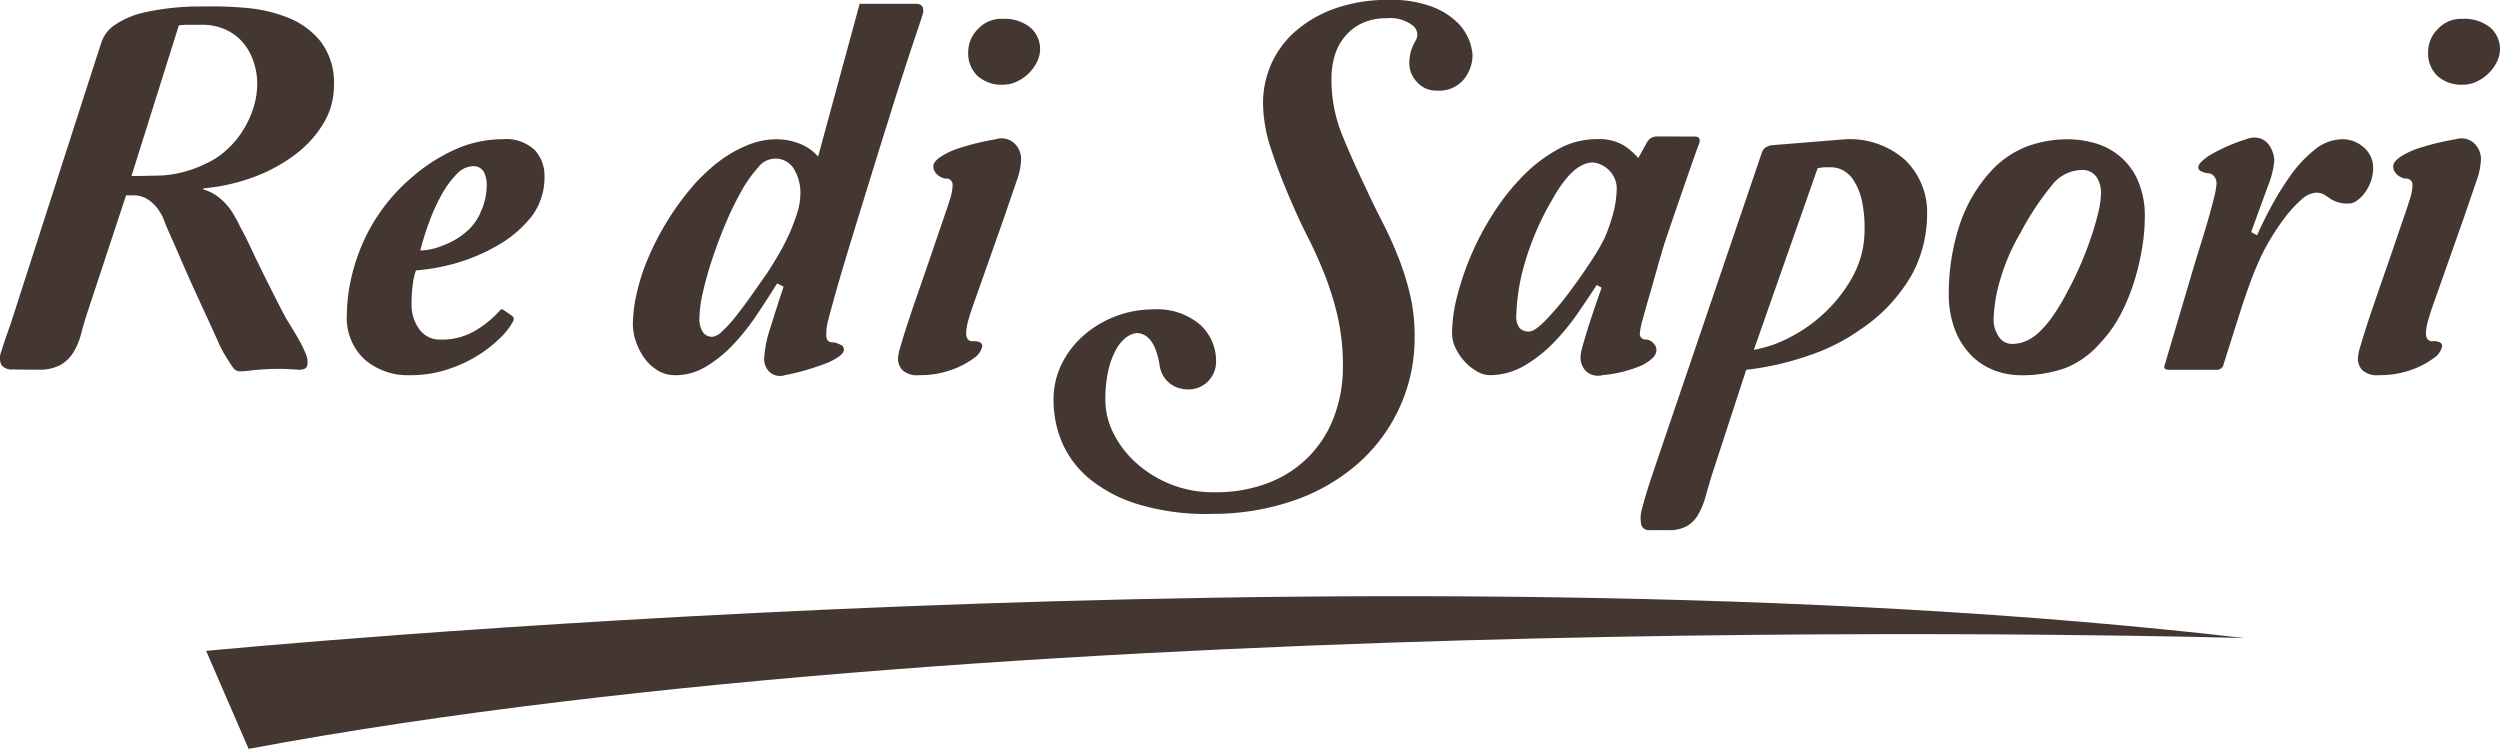 <svg xmlns="http://www.w3.org/2000/svg" width="164.524" height="49.283" viewBox="0 0 164.524 49.283">
  <g id="redisapori_logo" transform="translate(-65.742 -33.337)">
    <g id="Disegno_12" data-name="Disegno 12" transform="translate(65.742 33.336)">
      <g id="Raggruppa_76" data-name="Raggruppa 76" transform="translate(0 0)">
        <g id="Raggruppa_73" data-name="Raggruppa 73" transform="translate(0 0)">
          <path id="Tracciato_21148" data-name="Tracciato 21148" d="M350.682,325.032q.782,0,2.043-.036a7.62,7.62,0,0,0,2.931-.818,4.812,4.812,0,0,0,1.172-.764,5.994,5.994,0,0,0,1.066-1.191,6.443,6.443,0,0,0,.764-1.527,5.392,5.392,0,0,0,.3-1.812,4.518,4.518,0,0,0-.2-1.243,3.854,3.854,0,0,0-.622-1.244,3.318,3.318,0,0,0-1.138-.942,3.713,3.713,0,0,0-1.74-.373h-.817a5.818,5.818,0,0,0-.641.036Zm-2.274-7.888c.1-.284.2-.609.32-.977a2.256,2.256,0,0,1,.817-1.048,5.676,5.676,0,0,1,1.991-.853,16.922,16.922,0,0,1,3.836-.39,25.751,25.751,0,0,1,2.791.088,9.766,9.766,0,0,1,2.806.641,5.27,5.27,0,0,1,2.168,1.58,4.483,4.483,0,0,1,.869,2.913,4.76,4.76,0,0,1-.656,2.416,7.156,7.156,0,0,1-1.812,2.043,10.452,10.452,0,0,1-2.719,1.51,12.783,12.783,0,0,1-3.411.782v.071a2.842,2.842,0,0,1,.872.409,3.72,3.72,0,0,1,.64.568,4.078,4.078,0,0,1,.444.6c.119.2.223.387.318.552a5.269,5.269,0,0,0,.267.532c.154.285.333.641.532,1.066s.421.884.658,1.369.468.953.694,1.4.432.859.622,1.226.331.634.425.8q.357.568.71,1.172a8.021,8.021,0,0,1,.551,1.1,1.284,1.284,0,0,1,.107.8q-.09.3-.621.266c-.618-.046-1.126-.064-1.528-.053s-.746.031-1.03.053-.522.048-.712.072a4.335,4.335,0,0,1-.532.036.544.544,0,0,1-.461-.249q-.179-.249-.569-.888a7.174,7.174,0,0,1-.445-.889q-.3-.674-.711-1.563t-.871-1.9c-.309-.675-.591-1.313-.852-1.919s-.491-1.13-.692-1.58-.326-.747-.374-.889a3.174,3.174,0,0,0-.641-1.065,2.248,2.248,0,0,0-.692-.5,1.7,1.7,0,0,0-.658-.142h-.532l-2.522,7.639c-.167.5-.308.977-.427,1.439a4.562,4.562,0,0,1-.5,1.226,2.423,2.423,0,0,1-.851.852,3,3,0,0,1-1.528.319q-1.067,0-1.634-.016a.85.85,0,0,1-.746-.3,1.111,1.111,0,0,1,0-.888q.177-.6.6-1.777Z" transform="translate(-342.03 -313.449)" fill="#443630"/>
          <path id="Tracciato_21149" data-name="Tracciato 21149" d="M555.268,401.054a4.005,4.005,0,0,0,1.457-.32,4.971,4.971,0,0,0,1.776-1.1,3.558,3.558,0,0,0,.783-1.208,4.256,4.256,0,0,0,.355-1.706,1.949,1.949,0,0,0-.179-.817.767.767,0,0,0-.782-.392,1.514,1.514,0,0,0-1.031.533,6.112,6.112,0,0,0-.994,1.368,12.661,12.661,0,0,0-.818,1.813,18.59,18.59,0,0,0-.568,1.829m6.04,4.3a.261.261,0,0,1,.07.355,4.4,4.4,0,0,1-.853,1.1,8.476,8.476,0,0,1-1.474,1.154,8.942,8.942,0,0,1-2.008.923,7.788,7.788,0,0,1-2.451.374,4.358,4.358,0,0,1-2.984-1.031,3.714,3.714,0,0,1-1.173-2.949,11.012,11.012,0,0,1,.232-2.15,12.748,12.748,0,0,1,.728-2.363,12.018,12.018,0,0,1,3.34-4.547,11.415,11.415,0,0,1,2.826-1.813,7.562,7.562,0,0,1,3.109-.675,2.749,2.749,0,0,1,2.131.711,2.511,2.511,0,0,1,.64,1.74,4.245,4.245,0,0,1-.836,2.613,7.639,7.639,0,0,1-2.4,2.007,11.984,11.984,0,0,1-2.842,1.155,13.93,13.93,0,0,1-2.382.409,3.893,3.893,0,0,0-.2.87,9.636,9.636,0,0,0-.089,1.367,2.7,2.7,0,0,0,.5,1.617,1.642,1.642,0,0,0,1.42.694,4.276,4.276,0,0,0,2.275-.587,6.985,6.985,0,0,0,1.565-1.262c.094-.141.189-.177.282-.107Z" transform="translate(-527.607 -384.568)" fill="#443630"/>
          <path id="Tracciato_21150" data-name="Tracciato 21150" d="M733.376,324.856a3.089,3.089,0,0,0-.424-1.67,1.417,1.417,0,0,0-2.365-.089,7.993,7.993,0,0,0-1.084,1.527,20.852,20.852,0,0,0-1.032,2.114q-.5,1.173-.885,2.346a21.78,21.78,0,0,0-.622,2.2,7.975,7.975,0,0,0-.231,1.706,1.535,1.535,0,0,0,.231.941.738.738,0,0,0,.622.3,1.149,1.149,0,0,0,.656-.373,8.441,8.441,0,0,0,.888-.978q.479-.6.994-1.332t1.014-1.439c.236-.355.492-.763.763-1.226a14.344,14.344,0,0,0,.728-1.4,12.411,12.411,0,0,0,.534-1.4,4.226,4.226,0,0,0,.212-1.226m7.569-12.543c.26,0,.42.077.48.231a.716.716,0,0,1-.018.516c-.049.165-.173.545-.373,1.137s-.444,1.326-.729,2.2-.6,1.859-.941,2.949-.694,2.21-1.048,3.358-.706,2.281-1.048,3.393-.658,2.144-.943,3.092-.521,1.759-.709,2.435-.321,1.154-.391,1.439a3.821,3.821,0,0,0-.144,1.137c.024.26.155.39.392.39a1.255,1.255,0,0,1,.533.16.329.329,0,0,1,.2.462q-.125.3-.959.693a15.819,15.819,0,0,1-2.9.852,1.015,1.015,0,0,1-1-.213,1.16,1.16,0,0,1-.356-.852,7.4,7.4,0,0,1,.391-1.99q.391-1.279.888-2.772l-.427-.213q-.638,1.03-1.366,2.113a14.475,14.475,0,0,1-1.565,1.955,8.2,8.2,0,0,1-1.776,1.421,3.85,3.85,0,0,1-1.973.551,2.207,2.207,0,0,1-1.19-.32,3,3,0,0,1-.871-.817,4.077,4.077,0,0,1-.55-1.084,3.52,3.52,0,0,1-.2-1.119,9.633,9.633,0,0,1,.231-1.955,13.308,13.308,0,0,1,.745-2.345,18.24,18.24,0,0,1,1.3-2.523,17.68,17.68,0,0,1,1.848-2.487c.259-.284.574-.592.941-.923a8.809,8.809,0,0,1,1.227-.924,8.154,8.154,0,0,1,1.473-.728,4.848,4.848,0,0,1,1.723-.3,4.037,4.037,0,0,1,1.476.284,3.119,3.119,0,0,1,1.226.853l2.736-10.056Z" transform="translate(-680.702 -312.065)" fill="#443630"/>
          <path id="Tracciato_21151" data-name="Tracciato 21151" d="M888.444,321.4a2.687,2.687,0,0,1,1.9.586,1.867,1.867,0,0,1,.622,1.4,1.9,1.9,0,0,1-.2.834,2.74,2.74,0,0,1-.531.746,2.845,2.845,0,0,1-.783.55,2.151,2.151,0,0,1-.942.214,2.354,2.354,0,0,1-1.652-.569,2.054,2.054,0,0,1-.622-1.6,2.125,2.125,0,0,1,.64-1.492,2.073,2.073,0,0,1,1.562-.675m-1.882,21.212c.427,0,.629.119.6.356a1.239,1.239,0,0,1-.551.763,5.424,5.424,0,0,1-1.456.765,6.078,6.078,0,0,1-2.148.354,1.41,1.41,0,0,1-1.1-.337,1.108,1.108,0,0,1-.285-.728,2.713,2.713,0,0,1,.126-.695c.082-.295.205-.7.372-1.224s.378-1.161.641-1.919.58-1.682.958-2.771l.96-2.808q.249-.709.391-1.19a2.93,2.93,0,0,0,.142-.8.409.409,0,0,0-.462-.463.821.821,0,0,1-.32-.107.963.963,0,0,1-.355-.3.645.645,0,0,1-.125-.444c.013-.166.154-.349.427-.551a5.031,5.031,0,0,1,1.262-.6,16.559,16.559,0,0,1,2.415-.585,1.226,1.226,0,0,1,1.244.284,1.438,1.438,0,0,1,.427.995,4.678,4.678,0,0,1-.3,1.475q-.3.871-.835,2.434l-1.92,5.437q-.355,1-.463,1.439a3.329,3.329,0,0,0-.1.728.681.681,0,0,0,.087.339.391.391,0,0,0,.373.159" transform="translate(-822.518 -320.155)" fill="#443630"/>
          <path id="Tracciato_21152" data-name="Tracciato 21152" d="M985.344,343.872a15.561,15.561,0,0,1-4.691-.623,9.394,9.394,0,0,1-3.2-1.652,6.391,6.391,0,0,1-1.831-2.379,7.084,7.084,0,0,1-.585-2.843,5.274,5.274,0,0,1,.532-2.362,6.022,6.022,0,0,1,1.44-1.883,6.983,6.983,0,0,1,4.6-1.723,4.376,4.376,0,0,1,3.038.977,3.222,3.222,0,0,1,1.086,2.5,1.814,1.814,0,0,1-2.062,1.776,1.807,1.807,0,0,1-1.635-1.457q-.32-2.2-1.528-2.238a1.469,1.469,0,0,0-.728.319,2.556,2.556,0,0,0-.674.854,5.391,5.391,0,0,0-.481,1.368,8.678,8.678,0,0,0-.177,1.865,4.926,4.926,0,0,0,.531,2.186,6.527,6.527,0,0,0,1.493,1.954,7.668,7.668,0,0,0,2.256,1.4,7.475,7.475,0,0,0,2.861.531,9.552,9.552,0,0,0,3.731-.673,7.378,7.378,0,0,0,4.229-4.441,9.264,9.264,0,0,0,.532-3.127,14.753,14.753,0,0,0-.354-3.358,19.579,19.579,0,0,0-.872-2.789q-.514-1.279-1.1-2.434t-1.083-2.327q-.82-1.883-1.334-3.482a9.716,9.716,0,0,1-.514-2.948,6.345,6.345,0,0,1,.569-2.666,6.215,6.215,0,0,1,1.652-2.166,8.056,8.056,0,0,1,2.613-1.458,10.421,10.421,0,0,1,3.444-.532,7.67,7.67,0,0,1,2.789.426,4.887,4.887,0,0,1,1.689,1.03,3.272,3.272,0,0,1,.817,1.225,3.233,3.233,0,0,1,.214.976,2.554,2.554,0,0,1-.568,1.565,2.094,2.094,0,0,1-1.776.747,1.663,1.663,0,0,1-1.316-.569,1.776,1.776,0,0,1-.5-1.172,2.86,2.86,0,0,1,.125-.906,3.1,3.1,0,0,1,.3-.658.753.753,0,0,0-.2-.977,2.416,2.416,0,0,0-1.722-.479,3.7,3.7,0,0,0-1.6.32,3.315,3.315,0,0,0-1.135.871,3.508,3.508,0,0,0-.675,1.259,5.145,5.145,0,0,0-.214,1.494,9.6,9.6,0,0,0,.658,3.624q.656,1.636,1.544,3.483.534,1.173,1.121,2.309t1.064,2.345a17.809,17.809,0,0,1,.784,2.488,11.971,11.971,0,0,1,.3,2.735,10.994,10.994,0,0,1-3.678,8.331,12.584,12.584,0,0,1-4.246,2.469,16.388,16.388,0,0,1-5.543.888" transform="translate(-905.704 -310.047)" fill="#443630"/>
          <path id="Tracciato_21153" data-name="Tracciato 21153" d="M1218.67,403.872a1.233,1.233,0,0,0,.213.835.819.819,0,0,0,.639.232c.236,0,.6-.249,1.083-.746a18.75,18.75,0,0,0,1.493-1.759q.762-1.013,1.438-2.043a13.963,13.963,0,0,0,.923-1.563,10.969,10.969,0,0,0,.568-1.6,6.637,6.637,0,0,0,.251-1.813,1.759,1.759,0,0,0-1.564-1.6q-1.313,0-2.665,2.416a18.489,18.489,0,0,0-1.865,4.353,13.4,13.4,0,0,0-.514,3.286m11.76-11.761c.26,0,.356.142.284.427q-.215.568-.586,1.634c-.25.71-.5,1.445-.764,2.2s-.5,1.468-.729,2.131-.372,1.137-.443,1.422q-.073.212-.285.976t-.462,1.617q-.25.853-.444,1.581a4.927,4.927,0,0,0-.2.941.378.378,0,0,0,.427.427.73.73,0,0,1,.48.266.584.584,0,0,1,.142.639c-.083.249-.379.51-.886.782a8.426,8.426,0,0,1-2.613.657,1.162,1.162,0,0,1-1.136-.3,1.336,1.336,0,0,1-.321-.835,2.128,2.128,0,0,1,.052-.427q.053-.247.2-.746t.408-1.314q.266-.818.729-2.132l-.321-.178q-.534.819-1.226,1.83a15.306,15.306,0,0,1-1.58,1.936,9,9,0,0,1-1.955,1.545,4.507,4.507,0,0,1-2.31.622,1.669,1.669,0,0,1-.782-.231,3.3,3.3,0,0,1-.8-.622,3.635,3.635,0,0,1-.62-.889,2.277,2.277,0,0,1-.249-1.031,10.176,10.176,0,0,1,.355-2.487,18.659,18.659,0,0,1,2.487-5.578,14.48,14.48,0,0,1,1.937-2.381,9.791,9.791,0,0,1,2.239-1.67,5.147,5.147,0,0,1,2.468-.64,3.258,3.258,0,0,1,1.812.408,4.541,4.541,0,0,1,.958.835l.571-1.03a.734.734,0,0,1,.639-.392Z" transform="translate(-1118.882 -383.122)" fill="#443630"/>
          <path id="Tracciato_21154" data-name="Tracciato 21154" d="M1335.137,407.595a8.167,8.167,0,0,0,2.363-.818,9.959,9.959,0,0,0,2.363-1.687,9.453,9.453,0,0,0,1.831-2.416,6.361,6.361,0,0,0,.728-3.038,8.09,8.09,0,0,0-.194-1.937,4.059,4.059,0,0,0-.516-1.244,1.907,1.907,0,0,0-.71-.675,1.688,1.688,0,0,0-.747-.2h-.407a2.134,2.134,0,0,0-.517.071Zm6-13.857a5.462,5.462,0,0,1,3.98,1.386,4.79,4.79,0,0,1,1.422,3.588,8.43,8.43,0,0,1-.978,3.89,10.738,10.738,0,0,1-3.393,3.642,12.927,12.927,0,0,1-3.357,1.705,18.953,18.953,0,0,1-4.176.959l-2.274,6.965c-.143.472-.272.922-.391,1.349a5.3,5.3,0,0,1-.462,1.155,2.109,2.109,0,0,1-.746.8,2.434,2.434,0,0,1-1.279.285H1328.3a.537.537,0,0,1-.569-.339,2.225,2.225,0,0,1,.071-1.153q.2-.819.764-2.488l7.107-20.892a.708.708,0,0,1,.195-.284,1.08,1.08,0,0,1,.443-.177Z" transform="translate(-1219.717 -384.571)" fill="#443630"/>
          <path id="Tracciato_21155" data-name="Tracciato 21155" d="M1517.045,407.2a2.348,2.348,0,0,0,.818-.16,2.842,2.842,0,0,0,.869-.551,6.444,6.444,0,0,0,.942-1.084,13.7,13.7,0,0,0,1.029-1.724c.286-.521.557-1.084.819-1.688s.491-1.2.693-1.795.359-1.142.478-1.652a5.761,5.761,0,0,0,.178-1.261,1.882,1.882,0,0,0-.3-1.084,1.136,1.136,0,0,0-1.013-.445,2.529,2.529,0,0,0-1.9.979,18.467,18.467,0,0,0-2.079,3.144,13.577,13.577,0,0,0-1.35,3.126,10.024,10.024,0,0,0-.426,2.63,1.976,1.976,0,0,0,.319,1.048,1.027,1.027,0,0,0,.924.515m.5,2.061a4.864,4.864,0,0,1-1.6-.284,4.316,4.316,0,0,1-1.51-.922,4.823,4.823,0,0,1-1.137-1.689,6.493,6.493,0,0,1-.444-2.54,14.409,14.409,0,0,1,.657-4.282,9.831,9.831,0,0,1,2.15-3.747,6.343,6.343,0,0,1,2.362-1.6,7.86,7.86,0,0,1,2.719-.462,6.7,6.7,0,0,1,1.581.213,4.521,4.521,0,0,1,1.634.782,4.424,4.424,0,0,1,1.281,1.581,5.857,5.857,0,0,1,.515,2.648,12.362,12.362,0,0,1-.16,1.83,16.553,16.553,0,0,1-.5,2.185,13.094,13.094,0,0,1-.907,2.238,8.373,8.373,0,0,1-1.423,1.99,5.8,5.8,0,0,1-2.273,1.6,8.491,8.491,0,0,1-2.949.461" transform="translate(-1384.606 -384.566)" fill="#443630"/>
          <path id="Tracciato_21156" data-name="Tracciato 21156" d="M1642.655,408.008q-.461,0-.319-.321l1.706-5.754q.214-.748.515-1.706t.569-1.866c.178-.605.325-1.148.443-1.635a5.187,5.187,0,0,0,.178-.976.732.732,0,0,0-.16-.479.541.541,0,0,0-.445-.2,1.505,1.505,0,0,1-.354-.107c-.189-.071-.267-.189-.231-.355s.266-.4.693-.693a11.548,11.548,0,0,1,2.452-1.084,1.374,1.374,0,0,1,.853-.07,1.166,1.166,0,0,1,.568.355,1.675,1.675,0,0,1,.32.568,1.808,1.808,0,0,1,.107.569,6.065,6.065,0,0,1-.444,1.723q-.445,1.225-1.082,2.966l.389.214q.321-.746.889-1.813a19.859,19.859,0,0,1,1.279-2.077,8.245,8.245,0,0,1,1.6-1.723,2.926,2.926,0,0,1,1.848-.711,2.1,2.1,0,0,1,1.4.532,1.744,1.744,0,0,1,.623,1.386,2.523,2.523,0,0,1-.162.889,2.819,2.819,0,0,1-.407.746,2.246,2.246,0,0,1-.516.5.929.929,0,0,1-.515.178,2.083,2.083,0,0,1-1.172-.285l-.427-.284a1.014,1.014,0,0,0-.569-.142,1.551,1.551,0,0,0-.958.462,7.848,7.848,0,0,0-1.067,1.155,14.548,14.548,0,0,0-1.011,1.51,12.467,12.467,0,0,0-.763,1.493q-.286.639-.569,1.422t-.606,1.775l-1.136,3.589a.448.448,0,0,1-.461.249Z" transform="translate(-1499.877 -383.67)" fill="#443630"/>
          <path id="Tracciato_21157" data-name="Tracciato 21157" d="M1765.559,321.4a2.688,2.688,0,0,1,1.9.586,1.869,1.869,0,0,1,.622,1.4,1.908,1.908,0,0,1-.2.834,2.674,2.674,0,0,1-.533.746,2.79,2.79,0,0,1-.782.55,2.142,2.142,0,0,1-.941.214,2.354,2.354,0,0,1-1.653-.569,2.054,2.054,0,0,1-.621-1.6,2.122,2.122,0,0,1,.638-1.492,2.076,2.076,0,0,1,1.564-.675m-1.884,21.212c.426,0,.629.119.6.356a1.245,1.245,0,0,1-.55.763,5.494,5.494,0,0,1-1.458.765,6.083,6.083,0,0,1-2.149.354,1.412,1.412,0,0,1-1.1-.337,1.112,1.112,0,0,1-.283-.728,2.77,2.77,0,0,1,.123-.695c.083-.295.207-.7.373-1.224s.379-1.161.64-1.919.581-1.682.96-2.771l.96-2.808q.246-.709.391-1.19a2.914,2.914,0,0,0,.143-.8.409.409,0,0,0-.462-.463.831.831,0,0,1-.321-.107.975.975,0,0,1-.354-.3.648.648,0,0,1-.124-.444q.016-.249.425-.551a5.035,5.035,0,0,1,1.26-.6,16.615,16.615,0,0,1,2.417-.585,1.225,1.225,0,0,1,1.243.284,1.445,1.445,0,0,1,.427.995,4.688,4.688,0,0,1-.3,1.475q-.3.871-.835,2.434l-1.92,5.437q-.354,1-.461,1.439a3.305,3.305,0,0,0-.105.728.679.679,0,0,0,.088.339.39.39,0,0,0,.372.159" transform="translate(-1603.558 -320.155)" fill="#443630"/>
          <path id="Tracciato_21158" data-name="Tracciato 21158" d="M465.894,671.848s77.019-7.506,134.136-.843c0,0-79.648-2.382-131.342,7.29Z" transform="translate(-452.327 -629.012)" fill="#443630"/>
        </g>
      </g>
    </g>
  </g>
</svg>
